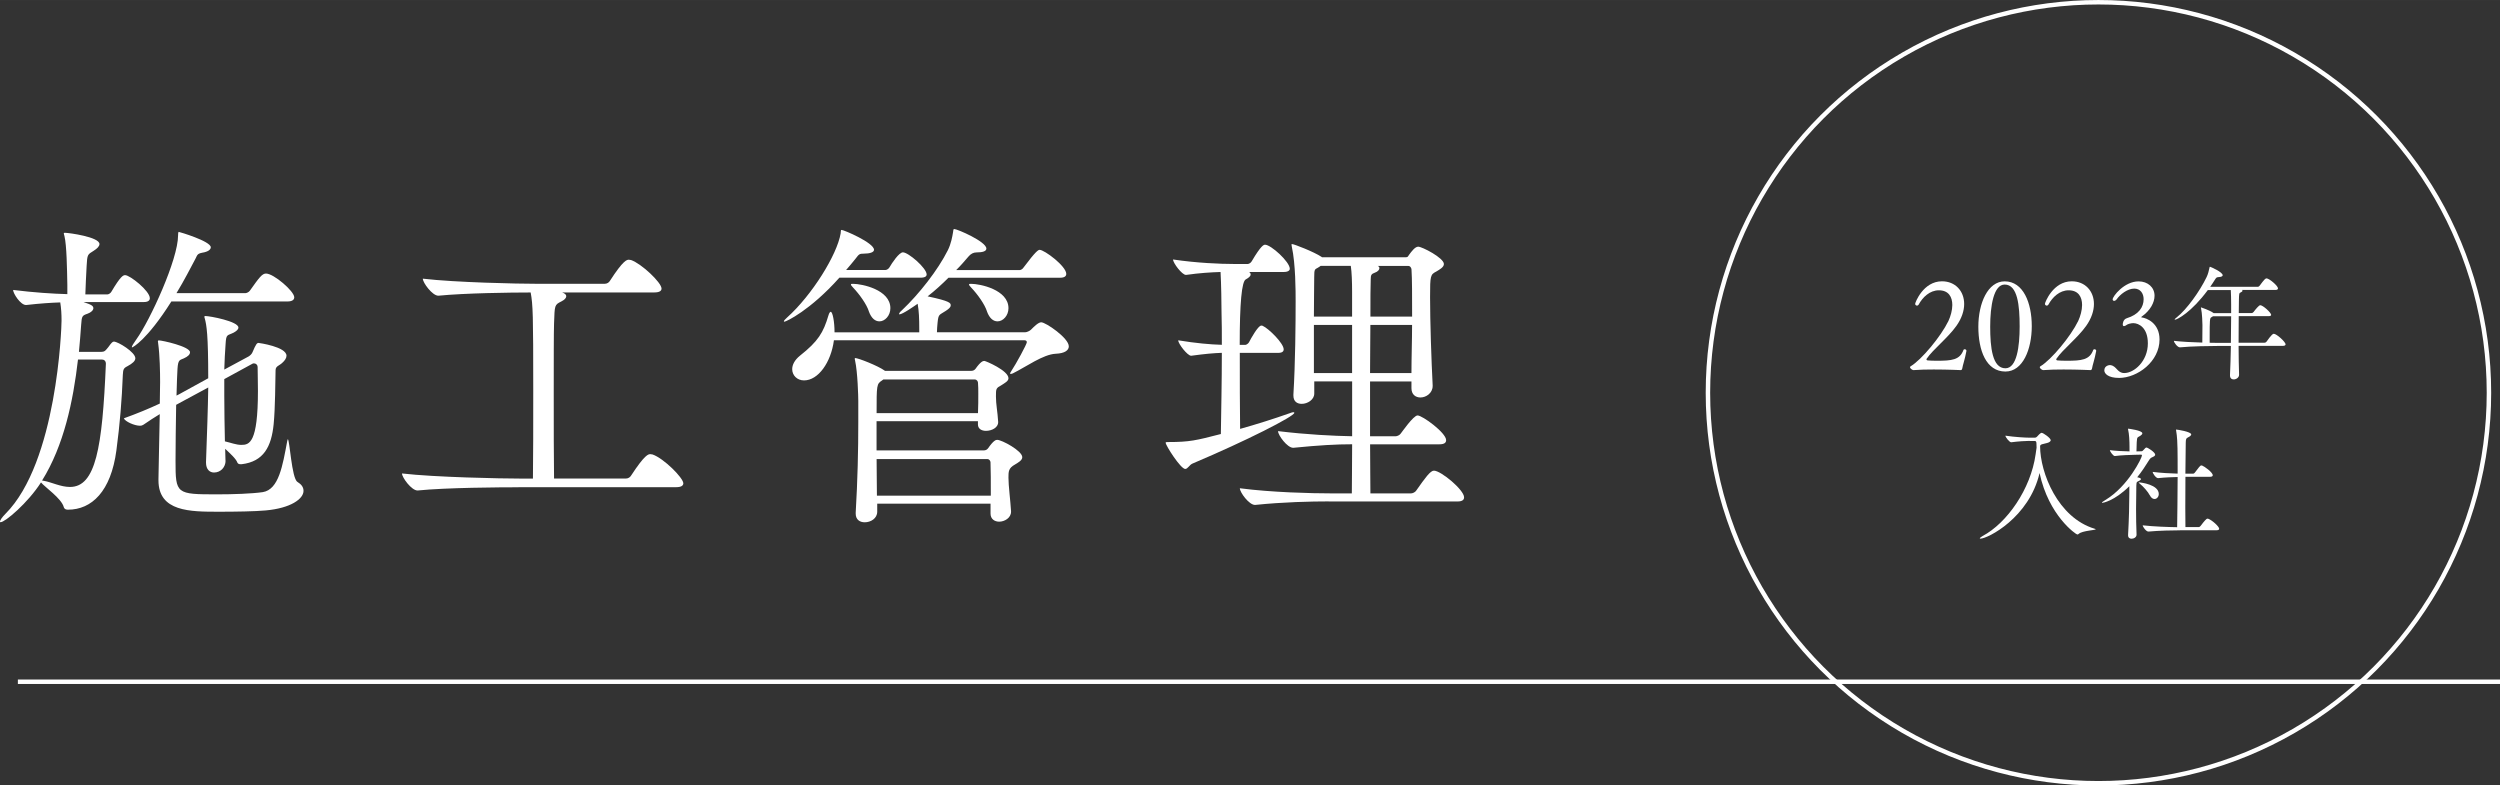 <?xml version="1.0" encoding="UTF-8"?>
<svg id="_レイヤー_2" data-name="レイヤー 2" xmlns="http://www.w3.org/2000/svg" width="197.91mm" height="62.18mm" viewBox="0 0 561 176.25">
  <rect x="0" y="0" width="561" height="176.25" fill="#333333" stroke="none"/>
  <defs>
    <style>
      .cls-1 {
        fill: none;
        stroke: #fff;
        stroke-miterlimit: 10;
      }

      .cls-2 {
        fill: #fff;
      }
    </style>
  </defs>
  <g id="_レイヤー_1-2" data-name="レイヤー 1">
    <g>
      <g>
        <path class="cls-2" d="M18.79,67.8c1.8.58,2.16.86,2.16,1.37,0,.43-.5.94-1.3,1.22-1.22.43-1.3.5-1.44,2.52-.14,1.94-.29,3.96-.5,6.05h4.97c.79,0,.94-.29,1.22-.58.65-.72.72-1.01,1.22-1.51.14-.14.29-.22.43-.22.94,0,4.82,2.38,4.82,3.74,0,.58-.58,1.15-1.8,1.8-.86.43-.94.72-1.01,1.94-.22,5.69-.65,10.94-1.44,16.92-1.22,9.22-5.54,13.32-10.87,13.32-.36,0-.79-.07-.94-.58-.5-1.94-4.32-4.54-5.11-5.54-2.95,4.61-8.06,8.93-9.07,8.93-.07,0-.14,0-.14-.14,0-.29.5-1.01,1.22-1.73,11.59-11.59,12.6-41.76,12.6-43.35,0-1.44-.07-2.74-.29-4.1-2.09.07-4.46.22-7.63.58h-.07c-1.22,0-2.88-2.59-2.88-3.38,4.68.58,8.93.86,12.17.94v-2.09c-.07-3.53-.14-8.86-.65-10.95-.07-.29-.14-.43-.14-.58s.07-.14.29-.14c.86,0,7.71.94,7.71,2.52,0,.5-.5,1.01-1.3,1.51-1.37.86-1.44.79-1.58,3.38-.14,2.09-.22,4.82-.29,6.41h4.97c.22,0,.65-.22.86-.58,2.09-3.53,2.66-3.74,3.1-3.74,1.08,0,5.54,3.53,5.54,5.18,0,.43-.29.86-1.37.86h-13.46ZM17.5,80.68c-1.08,9.36-3.17,19.3-8.06,27.15.14,0,.29.07.43.07,1.66.29,3.75,1.37,5.83,1.37,5.76,0,7.27-8.71,8.06-27.65,0-.65-.43-.94-.86-.94h-5.4ZM50.62,103.37c0,1.44-1.08,2.66-2.59,2.66-.94,0-1.8-.65-1.8-2.23v-.14c.22-6.41.43-11.81.5-16.71l-5.47,2.95-1.73.94c-.07,4.25-.14,9.14-.14,12.6,0,7.42.14,7.49,9.36,7.49,3.46,0,7.78-.14,10.22-.5,3.6-.58,4.46-5.98,5.47-11.38.07-.36.14-.5.14-.5.43,0,.86,8.78,2.16,9.58.94.58,1.37,1.22,1.37,2.02,0,1.8-2.88,3.89-8.5,4.39-2.3.22-6.77.29-10.44.29-6.55,0-13.61,0-13.61-7.06v-.29c.07-5.04.22-10.08.29-14.55-1.08.65-2.3,1.44-3.67,2.38-.22.14-.43.22-.79.22-1.22,0-3.31-.94-3.6-1.66,2.81-1.01,5.62-2.16,8.07-3.31,0-1.73.07-3.31.07-4.82,0-2.23-.07-6.05-.43-8.64,0-.22-.07-.43-.07-.5,0-.14.07-.22.22-.22.72,0,6.99,1.37,6.99,2.66,0,.5-.43.94-1.37,1.37-.94.43-1.3.22-1.44,2.38-.07.94-.14,3.17-.22,5.98.43-.22.86-.43,1.22-.65l5.9-3.24c0-9.72-.36-11.95-.79-13.47-.07-.14-.07-.29-.07-.36s.07-.14.14-.14c1.15,0,7.49,1.22,7.49,2.59,0,.43-.43.79-1.08,1.15-1.44.72-1.66.22-1.8,2.59-.14,1.73-.22,3.67-.29,5.69l5.47-2.95c.36-.22.72-.58.86-.94.79-1.87,1.01-2.09,1.37-2.09.07,0,6.26.86,6.26,2.88,0,.5-.36,1.08-.94,1.58-.65.65-1.51.72-1.51,1.66-.07,2.66-.07,8.42-.43,12.1-.5,5.04-2.23,8.42-7.2,9h-.22c-.29,0-.58-.07-.72-.36-.29-.86-1.66-2.09-2.74-3.1l.07,2.66ZM38.45,67.65c-5.54,8.78-8.71,10.3-8.79,10.3s-.07,0-.07-.07c0-.22.29-.72,1.01-1.73,3.1-4.32,9.36-17.93,9.36-23.33,0-.79.14-.79.14-.79.14,0,7.2,2.09,7.2,3.46,0,.5-.58,1.01-1.94,1.22-1.08.22-1.08.5-1.51,1.37-1.01,1.87-2.45,4.75-4.25,7.7h15.48c.22,0,.79-.22,1.01-.58,2.09-2.95,2.74-3.82,3.6-3.82,1.73,0,6.34,3.96,6.34,5.33,0,.5-.36.94-1.58.94h-25.99ZM50.33,85.08v3.74c0,3.38.07,6.91.14,10.22,1.3.29,2.52.79,3.67.79,1.8,0,3.74-.36,3.74-12.1,0-2.09-.07-4.1-.07-5.4,0-.43-.36-.79-.79-.79-.14,0-.22,0-.36.07l-6.34,3.46Z"/>
        <path class="cls-2" d="M116.35,109.34c-3.96,0-16.2.07-22.61.72h-.07c-1.3,0-3.46-2.88-3.46-3.82,7.34.86,22.39,1.15,26.5,1.15h2.88c.07-4.61.07-12.75.07-19.87,0-16.99-.07-19.15-.58-21.89-4.61,0-14.76.14-20.67.72h-.07c-1.3,0-3.46-2.88-3.46-3.82,7.34.86,21.39,1.15,25.49,1.15h15.34c.5,0,.94-.29,1.15-.65,3.02-4.68,3.82-4.75,4.25-4.75.14,0,.36.07.5.07,2.3.79,6.84,5.04,6.84,6.41,0,.43-.36.86-1.58.86h-20.74c.65.22.94.5.94.86s-.36.79-1.08,1.15c-1.58.79-1.51.79-1.66,4.97-.07,1.94-.07,8.42-.07,15.55s0,14.76.07,19.23h16.13c.5,0,.94-.29,1.15-.65,3.1-4.75,3.89-4.82,4.32-4.82.14,0,.36.07.5.07,2.52.86,6.91,5.26,6.91,6.48,0,.43-.36.86-1.58.86h-35.43Z"/>
        <path class="cls-2" d="M188.35,62.32c-6.55,7.34-11.95,9.86-12.31,9.86-.07,0-.14,0-.14-.07,0-.14.22-.43.72-.86,5.62-5.04,11.23-14.11,12.02-18.87.07-.58,0-.79.22-.79.5,0,7.27,2.88,7.27,4.46,0,.58-1.01.86-2.23.86-1.08,0-1.15.14-1.87,1.08-.65.86-1.44,1.73-2.16,2.59h8.86c.22,0,.65-.22.86-.58.58-1.01,2.16-3.38,3.02-3.38,1.22,0,5.33,3.53,5.33,4.97,0,.36-.29.72-1.37.72h-18.22ZM187.13,76.36c-.65,4.97-3.53,9-6.7,9-1.58,0-2.66-1.15-2.66-2.52,0-.94.5-2.02,1.73-3.02,4.1-3.24,5.26-5.18,6.41-9.07.14-.5.36-.79.5-.79.43,0,.86,2.23.86,4.61h19.01v-.72c0-2.38-.07-4.1-.36-5.69-.72.5-3.38,2.38-4.1,2.38q-.07,0-.07-.07c0-.14.14-.43.65-.86,3.82-3.6,8.06-9,10.3-13.47.72-1.44,1.01-3.1,1.15-3.96.07-.58.07-.79.29-.79.65,0,7.2,2.81,7.2,4.39,0,.58-.79.86-2.23.86q-1.01,0-1.8.94c-.86,1.01-1.73,2.02-2.74,3.02h14.26c.22,0,.65-.22.86-.58,2.74-3.67,3.31-3.96,3.6-3.96,1.08,0,5.98,3.67,5.98,5.4,0,.43-.29.86-1.37.86h-25.06c-1.44,1.44-3.02,2.88-4.68,4.18,5.11,1.08,5.18,1.51,5.18,2.02,0,.43-.43.79-1.08,1.22-1.51,1.01-1.66.65-1.87,2.66-.07.94-.14,1.37-.14,2.16h19.8c.36,0,1.01-.29,1.3-.58.72-.72,1.66-1.66,2.3-1.66,1.01,0,6.19,3.53,6.19,5.4,0,.86-.86,1.58-2.95,1.66-2.81.14-6.55,2.88-9.58,4.39-.14.07-.36.14-.5.14-.07,0-.14,0-.14-.14,0-.07.07-.22.22-.43,1.15-1.73,3.53-6.12,3.53-6.55,0-.29-.22-.43-.5-.43h-42.77ZM194.98,69.88c-.5-1.58-2.09-3.82-3.53-5.33-.36-.36-.5-.58-.5-.72s.14-.14.5-.14c1.94,0,8.35,1.3,8.35,5.47,0,1.66-1.22,2.95-2.45,2.95-.94,0-1.8-.65-2.38-2.23ZM222.27,113.02h-25.42v1.8c0,1.51-1.44,2.38-2.81,2.38-1.08,0-2.02-.58-2.02-1.94v-.22c.43-7.34.58-13.97.58-20.31v-4.75c0-.94-.14-6.48-.72-9.07-.07-.22-.07-.36-.07-.43q0-.14.07-.14c.72,0,5.11,1.73,6.62,2.81l.07.07h19.3c.36,0,.72-.07,1.01-.43,1.22-1.73,1.73-1.8,2.02-1.8s5.4,2.16,5.4,3.89c0,.65-.86,1.08-1.51,1.51-1.3.72-1.3.79-1.3,2.59s.36,3.31.5,5.69v.07c0,1.22-1.44,1.94-2.74,1.94-.94,0-1.8-.43-1.8-1.44v-.72h-22.75v6.55h23.98c.36,0,.72-.07,1.01-.43,1.3-1.87,1.8-1.94,2.09-1.94,1.01,0,5.62,2.45,5.62,3.89,0,.72-.94,1.22-1.66,1.66-1.44.79-1.44,1.58-1.44,2.95,0,1.8.43,5.04.58,7.49v.14c0,1.37-1.44,2.23-2.66,2.23-1.01,0-1.94-.58-1.94-1.8v-2.23ZM198.22,85.15l-.29.22c-1.22.79-1.22,1.01-1.22,7.34h22.75c.07-1.58.07-3.02.07-4.32,0-.94,0-1.73-.07-2.52,0-.22-.22-.72-.72-.72h-20.52ZM196.71,103.01c0,2.88.07,5.76.07,8.21h25.56c0-2.95,0-5.9-.07-7.49,0-.22-.22-.72-.72-.72h-24.84ZM221.48,69.88c-.5-1.58-2.09-3.82-3.53-5.33-.36-.36-.5-.58-.5-.72s.14-.14.5-.14c1.94,0,8.35,1.3,8.35,5.47,0,1.66-1.22,2.95-2.45,2.95-.94,0-1.8-.65-2.38-2.23Z"/>
        <path class="cls-2" d="M278.21,79.17c0,5.9,0,12.39.07,17.07,3.6-1.01,7.49-2.23,11.16-3.53.36-.14.65-.22.79-.22s.22.07.22.14c0,.79-10.73,6.26-22.83,11.38-.72.29-1.08,1.22-1.66,1.22-1.01,0-4.39-5.26-4.39-5.9,0-.14.22-.14.65-.14,4.68,0,6.19-.36,11.74-1.8.07-5.04.22-11.74.22-18.22-1.87.07-3.67.22-6.84.65h-.07c-.79,0-2.88-2.66-2.88-3.46,3.96.65,7.2.94,9.79,1.01,0-2.52,0-5.04-.07-7.27,0-1.66-.07-6.7-.22-9.07-2.16.07-4.68.22-7.71.65h-.07c-.86,0-2.88-2.66-2.88-3.46,5.26.79,10.66,1.01,13.54,1.01h3.24c.22,0,.65-.22.86-.58,2.16-3.67,2.74-3.74,3.02-3.74,1.3,0,5.54,3.82,5.54,5.4,0,.36-.36.72-1.37.72h-7.78c.29.14.36.36.36.58,0,.36-.43.72-1.08,1.08q-1.37.65-1.37,14.69h1.3c.14,0,.58-.22.79-.58.36-.72,2.02-3.74,2.74-3.74.14,0,.29,0,.36.07,1.3.58,4.68,3.89,4.68,5.26,0,.43-.29.79-1.22.79h-8.64ZM298.16,112.51c-3.89,0-10.22.14-16.49.79h-.07c-1.3,0-3.38-2.81-3.38-3.74,7.13.94,16.27,1.15,20.31,1.15h4.82c0-2.3.07-6.34.07-11.02-3.6,0-7.42.22-13.18.79h-.07c-1.3,0-3.38-2.81-3.38-3.74,6.48.79,12.53,1.08,16.63,1.15v-12.31h-8.5v2.74c0,1.37-1.51,2.3-2.81,2.3-1.01,0-1.87-.5-1.87-1.87v-.22c.43-7.06.5-15.91.5-20.95,0-2.16,0-8.35-.86-12.24,0-.22-.07-.29-.07-.43s.07-.14.14-.14c.43,0,4.9,1.73,6.62,2.88l.07.07h18.87c.36,0,.43-.14.65-.5.58-.79,1.37-1.87,2.09-1.87.86,0,5.76,2.52,5.76,3.89,0,.72-.94,1.22-1.66,1.66-1.37.72-1.44.86-1.44,5.76,0,5.47.29,14.19.58,19.8v.14c0,1.58-1.44,2.59-2.74,2.59-1.08,0-2.02-.65-2.02-2.09v-1.51h-9.29v12.31h5.69c.43,0,1.01-.29,1.22-.65.14-.14,2.81-4.03,3.75-4.03,1.08,0,6.41,3.89,6.41,5.54,0,.5-.29.94-1.51.94h-15.55c0,4.68.07,8.64.07,11.02h9.07c.43,0,1.01-.29,1.22-.65,2.02-2.88,3.17-4.46,3.96-4.46,1.58,0,6.77,4.32,6.77,5.98,0,.5-.29.94-1.51.94h-28.88ZM303.41,65.49c0-2.16-.07-4.39-.29-5.83h-6.77c-.22.14-.36.29-.65.43-.65.36-.79.29-.79,2.09s-.07,5.04-.07,8.86h8.57v-5.54ZM303.41,72.91h-8.57v10.8h8.57v-10.8ZM316.73,83.71c0-3.53.14-7.27.14-10.8h-9.36c0,3.24-.07,6.98-.07,10.8h9.29ZM316.88,71.04c0-4.61,0-8.5-.14-10.58,0-.22-.22-.79-.72-.79h-6.84c.29.14.36.36.36.5,0,.36-.36.79-1.01,1.01-.79.29-.94.5-.94,1.51-.07,1.51-.07,4.54-.07,8.35h9.36Z"/>
      </g>
      <g>
        <path class="cls-2" d="M441.28,78.69c-.39,2.1-.84,3.22-.95,4-.03.14-.08.31-.31.36,0,0-2.91-.14-6.08-.14-1.57,0-3.19.03-4.54.14h-.03c-.22,0-.76-.36-.76-.64,0-.08.03-.14.11-.2,2.44-1.43,6.83-6.72,8.51-10.19.5-1.09.87-2.41.87-3.58,0-1.79-.81-3.3-3.02-3.3-2.02,0-3.64,1.54-4.54,3.22-.08.14-.22.22-.36.22-.2,0-.42-.17-.42-.39,0-.31,1.82-5.07,6.02-5.07,2.97,0,4.98,2.16,4.98,5.1,0,1.48-.53,3.19-1.74,4.9-1.9,2.69-5.26,5.29-6.66,7.36-.06.06-.06.11-.06.17,0,.11.08.2.22.22.62.06,1.32.08,2.13.08,3.3,0,5.15-.17,5.96-2.44.03-.08.14-.14.25-.14.2,0,.39.11.39.28v.03Z"/>
        <path class="cls-2" d="M443.94,73.32c0-5.29,2.13-10.19,5.91-10.19,4.17,0,6.08,4.82,6.08,10.05s-2.02,10.19-5.91,10.19c-4.34,0-6.08-4.76-6.08-10.05ZM453.21,73.26c0-4.7-.45-9.41-3.36-9.41-2.46,0-3.25,4.76-3.25,9.44s.48,9.35,3.42,9.35c2.55,0,3.19-4.87,3.19-9.38Z"/>
        <path class="cls-2" d="M470.4,78.69c-.39,2.1-.84,3.22-.95,4-.03.14-.08.31-.31.36,0,0-2.91-.14-6.08-.14-1.57,0-3.19.03-4.54.14h-.03c-.22,0-.76-.36-.76-.64,0-.08.03-.14.11-.2,2.44-1.43,6.83-6.72,8.51-10.19.5-1.09.87-2.41.87-3.58,0-1.79-.81-3.3-3.02-3.3-2.02,0-3.64,1.54-4.54,3.22-.08.14-.22.22-.36.22-.2,0-.42-.17-.42-.39,0-.31,1.82-5.07,6.02-5.07,2.97,0,4.98,2.16,4.98,5.1,0,1.48-.53,3.19-1.74,4.9-1.9,2.69-5.26,5.29-6.66,7.36-.06.06-.06.11-.06.17,0,.11.08.2.22.22.62.06,1.32.08,2.13.08,3.3,0,5.15-.17,5.96-2.44.03-.08.14-.14.25-.14.2,0,.39.11.39.28v.03Z"/>
        <path class="cls-2" d="M475.49,84.8c-2.44,0-3.28-.98-3.28-1.68,0-1.06,1.06-1.2,1.26-1.2.08,0,.17.03.22.03,1.32.25,1.43,1.76,3,1.76,2.21,0,5.29-2.66,5.29-6.66,0-3.47-1.99-4.54-3.28-4.54-.48,0-1.26.2-1.51.42-.2.14-.39.25-.56.25s-.28-.11-.28-.39c0-.08.03-1.09.87-1.37,2.74-.84,3.81-2.52,3.81-4.28,0-1.29-.73-2.38-2.1-2.38-1.54,0-3.22,1.34-3.95,2.41-.17.22-.39.34-.56.34-.2,0-.34-.11-.34-.34,0-.67,2.6-4.03,5.82-4.03,2.07,0,3.58,1.34,3.58,3.22,0,1.54-.98,3.36-2.91,4.7-.03.03-.08.08-.08.11s.03.06.11.06c1.12.14,4,1.26,4,4.96,0,4.9-4.9,8.62-9.13,8.62Z"/>
        <path class="cls-2" d="M502.34,77.63c0,2.41.06,4.73.11,6.44v.03c0,.62-.64,1.04-1.2,1.04-.45,0-.84-.25-.84-.9v-.06c.08-1.88.17-4.2.2-6.55h-3.05c-1.57,0-5.85.06-8.37.31h-.03c-.53,0-1.34-1.09-1.34-1.46,1.71.2,4.23.34,6.38.39.03-1.57.03-3.16.03-3.92,0-.34-.06-2.66-.31-3.75-.03-.08-.03-.14-.03-.17s0-.06.03-.06,1.96.67,2.66,1.18c.06.03.11.06.17.11h3.92v-2.02c0-.98-.03-2.44-.08-3.16h-5.15c-3.67,4.98-6.89,6.66-7.39,6.66-.06,0-.06-.03-.06-.06,0-.06.14-.22.48-.48,2.21-1.74,5.15-5.82,6.69-9.02.31-.62.53-1.51.64-2.07.03-.14.03-.25.14-.25.08,0,2.83,1.18,2.83,1.9,0,.2-.22.39-.98.42-.45.03-.5.17-.84.7-.31.48-.62.98-.98,1.48h10.64c.17,0,.36-.11.45-.25,1.09-1.48,1.32-1.65,1.54-1.65.62,0,2.58,1.68,2.58,2.24,0,.2-.14.36-.59.36h-7.48c.08.06.11.11.11.17,0,.14-.22.31-.42.39-.34.14-.36.22-.39,1.85,0,.73-.03,1.68-.03,2.77h2.88c.17,0,.36-.11.45-.25.42-.56,1.2-1.51,1.48-1.51.62,0,2.46,1.68,2.46,2.18,0,.14-.14.28-.59.28h-6.69c0,1.79-.03,3.89-.03,5.96h5.8c.2,0,.39-.11.48-.25.03-.03,1.18-1.76,1.6-1.76.64,0,2.66,1.82,2.66,2.38,0,.17-.14.34-.62.34h-9.91ZM500.61,76.93c.03-2.16.06-4.28.06-5.96h-4.09c-.11.08-.22.17-.39.25-.31.17-.34.73-.34,4.37v1.32c.78.03,1.43.03,1.85.03h2.91Z"/>
        <path class="cls-2" d="M455.42,98.93c-.81,0-2.52.11-4.09.31h-.03c-.39,0-1.29-1.15-1.29-1.48,2.04.31,4.51.45,5.35.45h1.32c.14,0,.34-.11.45-.25.17-.22.76-.84,1.01-.84.36,0,2.04,1.18,2.04,1.65,0,.31-.39.53-.84.64-.9.25-1.54.25-1.54.73,0,5.91,3.98,16.04,12.26,18.51.17.06.22.08.22.11,0,.22-2.97.31-3.78,1.01-.11.11-.22.17-.36.17-.25,0-6.41-4.17-8.46-13.8-2.32,10.02-11.65,14.73-13.27,14.73-.11,0-.14-.03-.14-.06,0-.11.28-.34.62-.53,5.49-2.91,10.81-10.53,11.9-18.31.08-.64.17-1.06.22-1.51,0-.31-.03-.62-.03-.95,0-.31-.08-.56-.36-.56h-1.2Z"/>
        <path class="cls-2" d="M477.84,109.09c-3.44,3.39-5.99,3.75-6.08,3.75-.06,0-.08-.03-.08-.06,0-.08.25-.28.78-.59,5.12-3.08,8.2-9.49,8.2-10,0-.11-.06-.17-.2-.17l-1.32.03c-.98.03-3.19.08-4.56.28h-.03c-.34,0-1.09-1.01-1.09-1.32,1.23.17,3.02.25,4.4.28v-.98c0-1.37-.08-2.94-.31-3.89-.03-.08-.03-.14-.03-.2t.03-.03c.11,0,3.19.39,3.19,1.04,0,.2-.17.36-.45.56-.64.42-.73.14-.81,1.46-.03.45-.06,1.4-.06,2.04l1.15-.03c.14,0,.28-.11.39-.25.42-.48.56-.59.7-.59.28,0,1.96,1.06,1.96,1.6,0,.31-.42.48-.67.59-.28.11-.45.22-.81.81-.67,1.09-1.51,2.38-2.55,3.67.76.14.84.34.84.42,0,.14-.22.28-.42.39-.5.25-.59.14-.62,1.09-.03,1.4-.06,3.25-.06,5.18s.03,3.98.11,5.77c.03.59-.59.95-1.12.95-.42,0-.78-.22-.78-.78v-.08c.2-3.47.28-7.08.28-9.41v-1.54ZM482.41,111.14c-.36-.73-1.43-1.96-2.18-2.55-.2-.17-.31-.25-.31-.28s.03-.06.11-.06c.36,0,4.4.48,4.4,2.6,0,.64-.45,1.12-.95,1.12-.36,0-.76-.22-1.06-.84ZM489.19,119c-1.57,0-4.7.06-7.08.28h-.03c-.48,0-1.26-1.06-1.26-1.4,2.38.28,5.8.39,7.73.42.06-2.41.08-7.14.11-11.26-1.26.03-2.77.08-4.37.25h-.03c-.48,0-1.2-1.06-1.2-1.4,1.88.25,4,.34,5.6.39,0-2.32,0-4.4-.03-5.63,0-.76-.08-2.86-.31-4.03-.03-.08-.03-.14-.03-.17s0-.06.03-.06c.31,0,3.39.5,3.39,1.09,0,.22-.28.45-.67.64-.48.25-.53.34-.56,1.23-.03,1.26-.06,3.89-.08,6.94h1.71c.17,0,.34-.11.42-.25.84-1.12,1.2-1.6,1.43-1.6.08,0,.14.03.2.03.48.17,2.38,1.51,2.38,2.18,0,.17-.14.34-.59.34h-5.54c-.03,2.27-.03,4.7-.03,6.92,0,1.62,0,3.14.03,4.37h2.94c.17,0,.36-.11.45-.25.87-1.15,1.32-1.65,1.54-1.65.08,0,.14.03.2.03.9.34,2.44,1.76,2.44,2.24,0,.17-.11.34-.59.34h-8.18Z"/>
      </g>
      <circle class="cls-1" cx="470.89" cy="88.13" r="87.63"/>
      <line class="cls-1" x1="4.01" y1="152.98" x2="561" y2="152.98"/>
    </g>
  </g>
</svg>